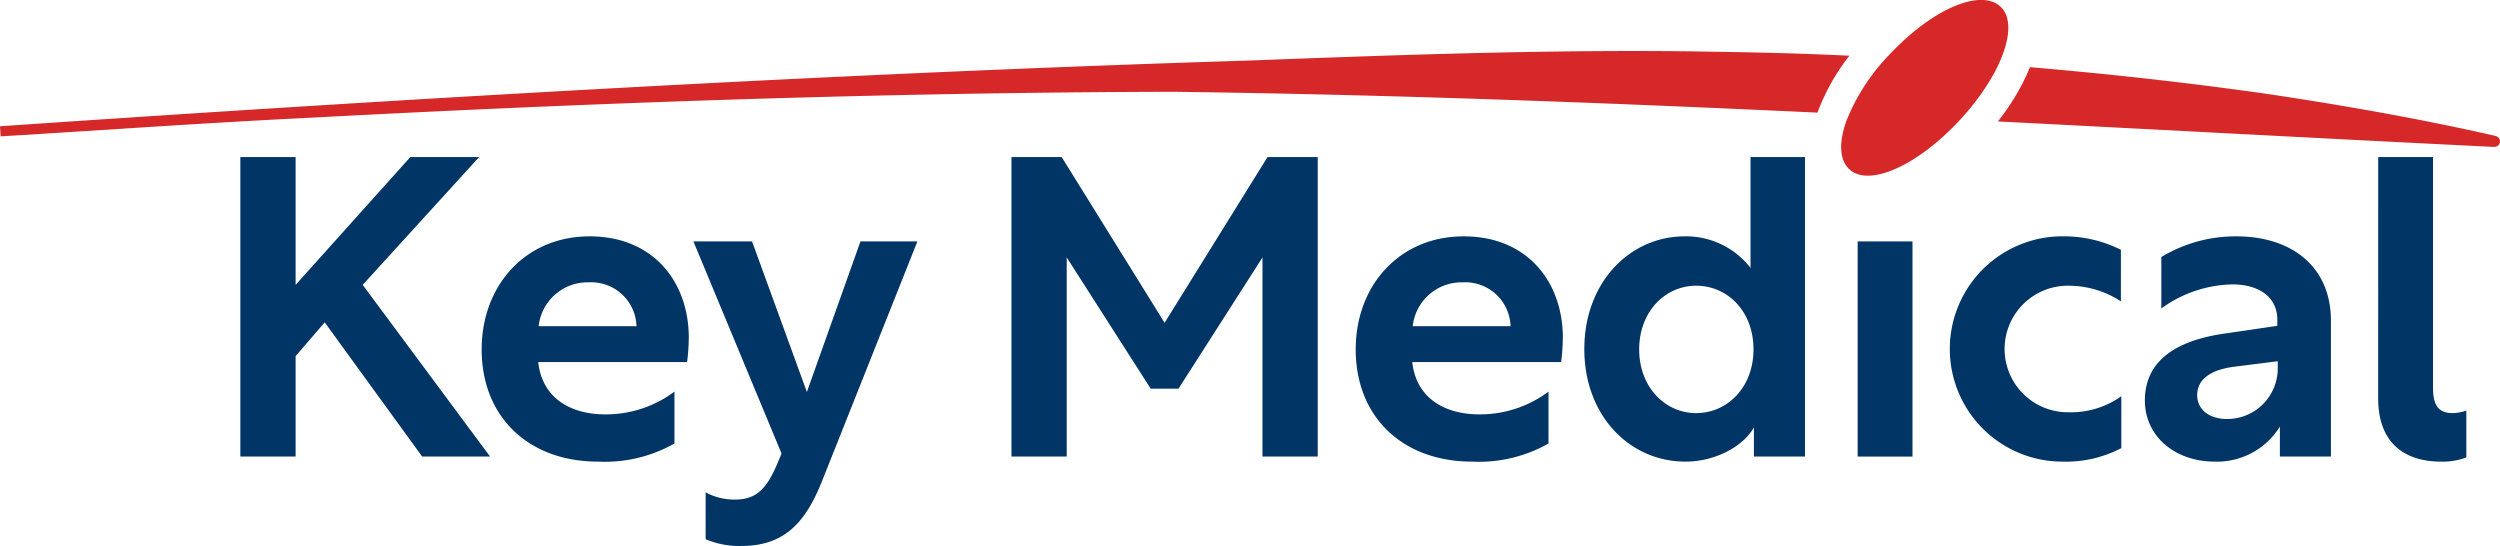 <svg viewBox="0 0 251.879 55.009" height="55.009" width="251.879" data-name="Group 4" id="Group_4" xmlns:xlink="http://www.w3.org/1999/xlink" xmlns="http://www.w3.org/2000/svg"><defs><clipPath id="clip-path"><rect fill="none" height="55.009" width="251.879" data-name="Rectangle 2" id="Rectangle_2"></rect></clipPath></defs><path fill="#003566" transform="translate(-60.025 -39.221)" d="M101.368,55.043H108.3L96.566,67.922,109.4,85.22h-6.843L92.741,71.7l-2.933,3.4V85.22H84.24V55.043h5.568V67.922Z" data-name="Path 1" id="Path_1"></path><g data-name="Group 2" id="Group_2"><g clip-path="url(#clip-path)" data-name="Group 1" id="Group_1"><path fill="#003566" transform="translate(-120.284 -59.027)" d="M189.679,93.083a20.23,20.23,0,0,1-.17,2.423h-15c.425,3.782,3.443,5.27,6.758,5.27a11.5,11.5,0,0,0,6.97-2.295v5.227a14.2,14.2,0,0,1-7.693,1.828c-6.97,0-11.731-4.462-11.731-11.306,0-6.417,4.378-11.39,10.881-11.39,6.418,0,9.988,4.59,9.988,10.243m-15.131-1.19h9.861a4.561,4.561,0,0,0-4.8-4.42,4.955,4.955,0,0,0-5.058,4.42" data-name="Path 2" id="Path_2"></path><path fill="#003566" transform="translate(-173.17 -60.291)" d="M244.264,109.9a6.1,6.1,0,0,0,2.975.723c2.168,0,3.188-1.148,4.208-3.528l.467-1.105-8.883-21.379h5.908l5.525,15.173,5.4-15.173H265.6l-9.606,24.141c-1.658,4.166-3.783,6.545-8.118,6.545a8.639,8.639,0,0,1-3.613-.68Z" data-name="Path 3" id="Path_3"></path><path fill="#003566" transform="translate(-252.603 -39.221)" d="M368.535,78.377l-8.458-13.218V85.22h-5.568V55.043h5.058l10.371,16.7,10.371-16.7h5.058V85.22H379.8V65.159L371.34,78.377Z" data-name="Path 4" id="Path_4"></path><path fill="#003566" transform="translate(-338.569 -59.027)" d="M496.025,93.083a20.36,20.36,0,0,1-.17,2.423h-15c.425,3.782,3.443,5.27,6.758,5.27a11.5,11.5,0,0,0,6.971-2.295v5.227a14.2,14.2,0,0,1-7.694,1.828c-6.97,0-11.731-4.462-11.731-11.306,0-6.417,4.378-11.39,10.881-11.39,6.418,0,9.989,4.59,9.989,10.243m-15.131-1.19h9.861a4.561,4.561,0,0,0-4.8-4.42,4.955,4.955,0,0,0-5.058,4.42" data-name="Path 5" id="Path_5"></path><path fill="#003566" transform="translate(-395.668 -39.221)" d="M565.491,85.73c-5.653,0-10.2-4.633-10.2-11.348s4.591-11.349,10.116-11.349a8.212,8.212,0,0,1,6.631,3.188V55.043h5.483V85.22h-5.143V82.287c-1.148,2-4,3.443-6.885,3.443m6.843-11.306c0-3.868-2.635-6.417-5.781-6.417-3.1,0-5.737,2.593-5.737,6.417s2.635,6.418,5.737,6.418c3.145,0,5.781-2.593,5.781-6.418" data-name="Path 6" id="Path_6"></path><rect fill="#003566" transform="translate(187.162 24.323)" height="21.677" width="5.525" data-name="Rectangle 1" id="Rectangle_1"></rect><path fill="#003566" transform="translate(-486.69 -59.027)" d="M700.373,89.386a9.659,9.659,0,0,0-5.228-1.573,6.376,6.376,0,1,0,0,12.75,8.708,8.708,0,0,0,5.27-1.615v5.228a12.046,12.046,0,0,1-5.95,1.36,11.349,11.349,0,1,1,.043-22.7,12.821,12.821,0,0,1,5.866,1.36Z" data-name="Path 7" id="Path_7"></path><path fill="#003566" transform="translate(-535.677 -59.026)" d="M761,82.839c5.526,0,9.521,3.018,9.521,8.5v13.686h-5.143v-3.018a7.443,7.443,0,0,1-6.545,3.528c-4.081,0-7.056-2.593-7.056-6.162,0-3.783,2.806-5.95,7.864-6.716l5.482-.807v-.6c0-2.252-1.785-3.57-4.547-3.57a12.54,12.54,0,0,0-7.14,2.422V84.922A14.444,14.444,0,0,1,761,82.839m4.165,13.389V95.42l-4.378.553c-2.38.3-3.74,1.275-3.74,2.848,0,1.487,1.232,2.422,3.017,2.422a5.1,5.1,0,0,0,5.1-5.015" data-name="Path 8" id="Path_8"></path><path fill="#003566" transform="translate(-593.936 -39.221)" d="M833.544,55.044h5.525V78.335c0,1.53.425,2.508,1.955,2.508a4.477,4.477,0,0,0,1.4-.255v4.717a6.677,6.677,0,0,1-2.55.425c-3.528,0-6.333-1.742-6.333-6.376Z" data-name="Path 9" id="Path_9"></path><path fill="#d62828" transform="translate(0 -12.745)" d="M186.332,18.356a21.354,21.354,0,0,0-3.2,5.683l-.023.053c-21.651-1.011-43.31-1.826-64.938-2.1-28.88.068-57.8,1.071-86.634,2.6C21.04,25.1,10.558,25.85.068,26.484L0,25.465c41.785-2.845,84.121-5.328,126.012-6.626,15.508-.589,31.877-1.177,47.392-.868,4.286.06,8.6.181,12.927.385" data-name="Path 10" id="Path_10"></path><path fill="#d62828" transform="translate(-498.971 -16.773)" d="M750.845,31.093a.575.575,0,0,1-.566.483h-.015c-16.648-.815-33.326-1.721-50-2.566.2-.249.385-.506.574-.762l.007-.015.03-.038c.2-.264.385-.543.566-.815l.083-.121c.166-.249.324-.505.483-.762l.038-.068.06-.1c.151-.256.287-.5.415-.739l.03-.053.083-.151c.136-.249.249-.49.362-.724l.1-.2c.106-.234.211-.468.3-.7.015-.03.03-.068.045-.1l.045-.12c8.082.686,16.135,1.584,24.074,2.716,7.66,1.155,15.289,2.491,22.843,4.211a.571.571,0,0,1,.438.626" data-name="Path 11" id="Path_11"></path><path fill="#d62828" transform="translate(-459.814 -0.001)" d="M659.781,8.929l.066-.1c.149-.226.289-.45.424-.674l.093-.152c.126-.212.243-.421.356-.628.033-.06.065-.119.1-.178.108-.2.208-.406.3-.606.026-.056.053-.112.079-.168q.143-.31.265-.612c.007-.017.016-.036.023-.053h0c.9-2.247.917-4.126-.12-5.088-1.917-1.781-6.545.073-10.748,4.381h-.008c-.153.153-.3.306-.45.468A20.453,20.453,0,0,0,645.8,12.29h.006c-.732,2.095-.666,3.838.336,4.768,1.939,1.8,6.791-.292,11.112-4.943a26.257,26.257,0,0,0,2.005-2.435l.012-.017c.179-.246.347-.491.51-.735" data-name="Path 12" id="Path_12"></path></g></g></svg>